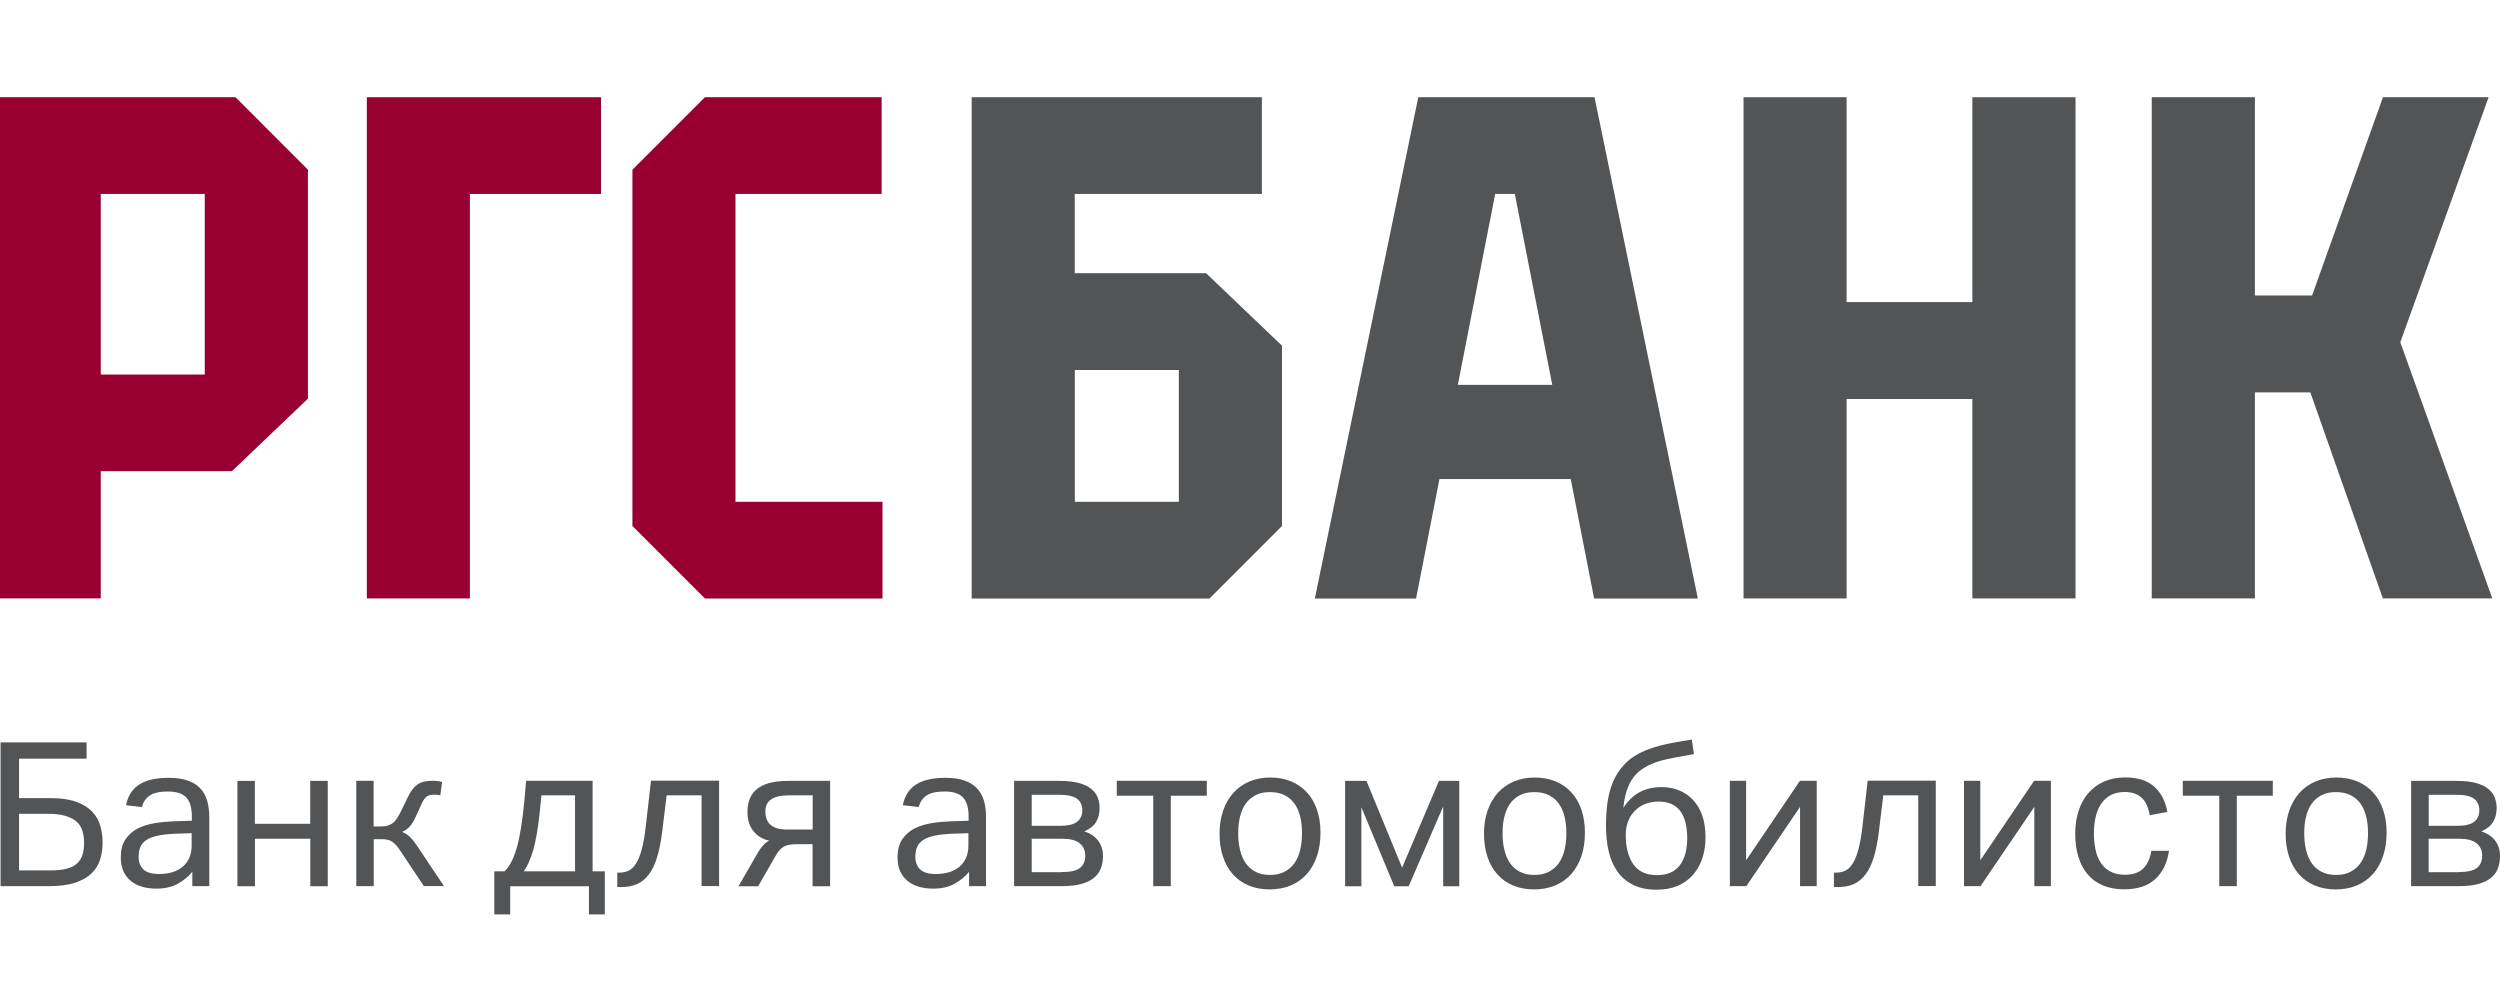 <?xml version="1.0" encoding="UTF-8"?> <svg xmlns="http://www.w3.org/2000/svg" width="180" height="72" viewBox="0 0 180 72" fill="none"> <path d="M0.041 53.451H6.234V54.624H1.372V57.465H3.662C4.393 57.465 4.999 57.554 5.482 57.727C5.958 57.899 6.344 58.134 6.627 58.43C6.91 58.727 7.11 59.065 7.22 59.451C7.33 59.837 7.386 60.237 7.386 60.658C7.386 61.085 7.33 61.485 7.213 61.871C7.096 62.251 6.896 62.589 6.606 62.871C6.317 63.154 5.924 63.382 5.427 63.547C4.931 63.72 4.296 63.802 3.538 63.802H0.041V53.451ZM1.372 58.596V62.671H3.634C4.096 62.671 4.489 62.63 4.8 62.547C5.117 62.465 5.365 62.34 5.544 62.168C5.73 62.002 5.861 61.789 5.937 61.547C6.013 61.299 6.055 61.016 6.055 60.699C6.055 60.382 6.013 60.092 5.937 59.83C5.861 59.568 5.724 59.348 5.524 59.168C5.324 58.989 5.062 58.851 4.724 58.748C4.386 58.644 3.972 58.596 3.448 58.596H1.372Z" fill="#525455"></path> <path d="M13.84 62.775C13.571 63.106 13.226 63.389 12.813 63.623C12.399 63.858 11.882 63.982 11.261 63.982C10.882 63.982 10.537 63.934 10.227 63.844C9.909 63.754 9.641 63.609 9.413 63.423C9.185 63.237 9.006 63.002 8.882 62.72C8.758 62.437 8.696 62.113 8.696 61.734C8.696 61.21 8.806 60.782 9.02 60.451C9.241 60.12 9.53 59.858 9.889 59.665C10.254 59.479 10.661 59.348 11.116 59.272C11.571 59.196 12.04 59.155 12.523 59.134L13.813 59.093V58.789C13.813 58.155 13.675 57.693 13.406 57.41C13.137 57.127 12.695 56.989 12.089 56.989C11.489 56.989 11.047 57.086 10.771 57.286C10.489 57.486 10.309 57.755 10.22 58.106L9.075 57.975C9.213 57.286 9.537 56.789 10.047 56.472C10.558 56.155 11.254 56.003 12.137 56.003C12.682 56.003 13.137 56.065 13.509 56.196C13.882 56.327 14.185 56.514 14.413 56.755C14.647 56.996 14.813 57.3 14.916 57.651C15.02 58.01 15.068 58.41 15.068 58.858V63.803H13.847V62.775H13.84ZM13.813 59.989L12.606 60.03C12.095 60.051 11.668 60.099 11.33 60.175C10.992 60.251 10.723 60.355 10.523 60.492C10.323 60.63 10.185 60.796 10.103 60.989C10.02 61.189 9.978 61.416 9.978 61.685C9.978 62.058 10.089 62.361 10.316 62.589C10.544 62.816 10.916 62.927 11.44 62.927C12.185 62.927 12.764 62.748 13.178 62.382C13.592 62.016 13.799 61.513 13.799 60.879V59.989H13.813Z" fill="#525455"></path> <path d="M18.35 56.224V59.313H22.336V56.224H23.598V63.809H22.343V60.389H18.357V63.809H17.095V56.224H18.35Z" fill="#525455"></path> <path d="M25.653 63.802V56.217H26.901V59.506H27.412C27.598 59.506 27.756 59.486 27.894 59.451C28.032 59.41 28.163 59.348 28.28 59.258C28.398 59.168 28.501 59.051 28.598 58.899C28.694 58.755 28.798 58.568 28.901 58.348L29.335 57.451C29.439 57.23 29.549 57.037 29.66 56.886C29.77 56.734 29.894 56.603 30.039 56.5C30.177 56.396 30.342 56.327 30.522 56.279C30.708 56.237 30.922 56.217 31.177 56.217C31.315 56.217 31.439 56.224 31.563 56.244C31.687 56.265 31.777 56.286 31.832 56.3L31.701 57.272C31.673 57.251 31.611 57.237 31.529 57.23C31.439 57.224 31.342 57.217 31.239 57.217C30.991 57.217 30.805 57.272 30.68 57.382C30.556 57.493 30.446 57.672 30.342 57.913L29.922 58.824C29.805 59.092 29.674 59.313 29.522 59.486C29.37 59.658 29.184 59.796 28.949 59.899C29.149 59.975 29.329 60.085 29.487 60.23C29.639 60.375 29.805 60.575 29.977 60.823L31.963 63.796H30.515L28.777 61.189C28.605 60.927 28.432 60.734 28.253 60.61C28.081 60.485 27.832 60.423 27.515 60.423H26.908V63.802H25.653Z" fill="#525455"></path> <path d="M42.666 56.224V62.734H43.548V65.837H42.404V63.809H36.735V65.837H35.59V62.734H36.328C36.501 62.568 36.659 62.354 36.804 62.078C36.949 61.809 37.08 61.471 37.197 61.072C37.314 60.672 37.418 60.196 37.507 59.644C37.597 59.092 37.68 58.458 37.749 57.727L37.88 56.217H42.666V56.224ZM38.866 58.423C38.749 59.582 38.59 60.499 38.397 61.189C38.197 61.871 37.969 62.389 37.707 62.734H41.404V57.265H38.983L38.866 58.423Z" fill="#525455"></path> <path d="M50.499 57.265H47.996L47.679 59.872C47.589 60.596 47.472 61.209 47.314 61.713C47.162 62.216 46.962 62.637 46.721 62.954C46.479 63.278 46.19 63.513 45.858 63.658C45.528 63.802 45.134 63.871 44.693 63.871H44.445V62.83H44.59C44.838 62.83 45.065 62.782 45.266 62.685C45.465 62.589 45.645 62.416 45.803 62.161C45.962 61.906 46.1 61.561 46.217 61.113C46.334 60.665 46.431 60.099 46.507 59.41L46.872 56.21H51.775V63.795H50.513V57.265H50.499Z" fill="#525455"></path> <path d="M53.175 63.802L54.582 61.368C54.823 60.954 55.092 60.672 55.382 60.527C54.899 60.423 54.52 60.189 54.237 59.83C53.954 59.472 53.816 59.017 53.816 58.451C53.816 58.134 53.865 57.837 53.961 57.568C54.058 57.3 54.216 57.058 54.444 56.858C54.672 56.658 54.975 56.499 55.347 56.389C55.727 56.279 56.196 56.224 56.754 56.224H59.768V63.809H58.506V60.782H57.416C57.182 60.782 56.989 60.796 56.83 60.823C56.671 60.851 56.533 60.899 56.416 60.968C56.299 61.037 56.196 61.127 56.099 61.244C56.002 61.361 55.906 61.506 55.809 61.678L54.589 63.809H53.175V63.802ZM58.513 59.727V57.265H56.775C55.664 57.265 55.106 57.651 55.106 58.417C55.106 59.292 55.623 59.727 56.658 59.727H58.513Z" fill="#525455"></path> <path d="M69.767 62.775C69.498 63.106 69.153 63.389 68.739 63.623C68.326 63.858 67.808 63.982 67.188 63.982C66.808 63.982 66.463 63.934 66.153 63.844C65.836 63.754 65.567 63.609 65.34 63.423C65.112 63.237 64.933 63.002 64.808 62.72C64.684 62.437 64.622 62.113 64.622 61.734C64.622 61.21 64.733 60.782 64.946 60.451C65.167 60.12 65.457 59.858 65.815 59.665C66.181 59.479 66.588 59.348 67.043 59.272C67.498 59.196 67.967 59.155 68.45 59.134L69.739 59.093V58.789C69.739 58.155 69.601 57.693 69.332 57.41C69.063 57.127 68.622 56.989 68.015 56.989C67.415 56.989 66.974 57.086 66.698 57.286C66.415 57.486 66.236 57.755 66.146 58.106L65.002 57.975C65.139 57.286 65.464 56.789 65.974 56.472C66.484 56.155 67.181 56.003 68.063 56.003C68.608 56.003 69.063 56.065 69.436 56.196C69.808 56.327 70.112 56.514 70.339 56.755C70.573 56.996 70.739 57.3 70.843 57.651C70.946 58.01 70.994 58.41 70.994 58.858V63.803H69.774V62.775H69.767ZM69.739 59.989L68.532 60.03C68.022 60.051 67.594 60.099 67.257 60.175C66.919 60.251 66.65 60.355 66.45 60.492C66.25 60.63 66.112 60.796 66.029 60.989C65.946 61.189 65.905 61.416 65.905 61.685C65.905 62.058 66.015 62.361 66.243 62.589C66.47 62.816 66.843 62.927 67.367 62.927C68.112 62.927 68.691 62.748 69.105 62.382C69.518 62.016 69.725 61.513 69.725 60.879V59.989H69.739Z" fill="#525455"></path> <path d="M73.015 56.224H76.29C76.863 56.224 77.332 56.279 77.704 56.382C78.076 56.486 78.373 56.631 78.587 56.817C78.807 57.003 78.959 57.21 79.042 57.437C79.131 57.672 79.173 57.913 79.173 58.161C79.173 58.554 79.09 58.899 78.918 59.182C78.745 59.465 78.462 59.692 78.069 59.858C78.511 60.003 78.849 60.23 79.076 60.541C79.304 60.851 79.414 61.209 79.414 61.63C79.414 61.941 79.366 62.223 79.276 62.485C79.186 62.747 79.028 62.975 78.8 63.175C78.573 63.375 78.269 63.526 77.89 63.637C77.511 63.747 77.021 63.802 76.435 63.802H73.015V56.224ZM76.352 59.458C76.904 59.458 77.304 59.361 77.552 59.168C77.8 58.975 77.925 58.699 77.925 58.341C77.925 57.975 77.793 57.693 77.538 57.506C77.283 57.32 76.863 57.224 76.283 57.224H74.283V59.458H76.352ZM76.442 62.789C77.07 62.789 77.511 62.692 77.759 62.492C78.007 62.292 78.138 62.002 78.138 61.616C78.138 61.23 78 60.927 77.731 60.713C77.463 60.492 77.035 60.389 76.456 60.389H74.283V62.796H76.442V62.789Z" fill="#525455"></path> <path d="M83.034 57.293H80.407V56.217H86.889V57.293H84.297V63.802H83.034V57.293Z" fill="#525455"></path> <path d="M91.42 64.037C90.848 64.037 90.345 63.94 89.896 63.754C89.455 63.568 89.076 63.299 88.765 62.947C88.455 62.602 88.221 62.182 88.055 61.685C87.89 61.196 87.807 60.637 87.807 60.017C87.807 59.41 87.897 58.858 88.069 58.355C88.241 57.858 88.49 57.431 88.807 57.079C89.124 56.727 89.51 56.458 89.958 56.265C90.407 56.079 90.91 55.982 91.462 55.982C92.02 55.982 92.524 56.079 92.972 56.265C93.413 56.451 93.799 56.72 94.11 57.065C94.427 57.41 94.662 57.824 94.827 58.313C94.992 58.803 95.075 59.348 95.075 59.961C95.075 60.582 94.992 61.141 94.82 61.644C94.648 62.147 94.406 62.575 94.096 62.927C93.779 63.278 93.4 63.554 92.944 63.747C92.489 63.94 91.986 64.037 91.42 64.037ZM91.441 62.995C91.848 62.995 92.193 62.92 92.482 62.768C92.772 62.616 93.013 62.41 93.2 62.147C93.386 61.879 93.524 61.568 93.613 61.196C93.703 60.83 93.744 60.43 93.744 59.989C93.744 59.548 93.703 59.154 93.613 58.796C93.524 58.43 93.386 58.12 93.2 57.858C93.013 57.596 92.772 57.396 92.482 57.251C92.193 57.106 91.841 57.031 91.441 57.031C91.034 57.031 90.689 57.099 90.407 57.251C90.124 57.396 89.883 57.596 89.696 57.858C89.51 58.12 89.372 58.43 89.283 58.796C89.193 59.161 89.151 59.554 89.151 59.989C89.151 60.423 89.193 60.823 89.283 61.196C89.372 61.561 89.503 61.879 89.689 62.147C89.876 62.416 90.11 62.623 90.4 62.768C90.683 62.92 91.034 62.995 91.441 62.995Z" fill="#525455"></path> <path d="M96.847 56.224H98.385L100.951 62.471L103.605 56.224H105.067V63.809H103.909V58.065L101.426 63.809H100.385L98.02 58.127V63.809H96.847V56.224Z" fill="#525455"></path> <path d="M110.46 64.037C109.888 64.037 109.385 63.94 108.936 63.754C108.495 63.568 108.116 63.299 107.805 62.947C107.495 62.602 107.261 62.182 107.095 61.685C106.93 61.196 106.847 60.637 106.847 60.017C106.847 59.41 106.937 58.858 107.109 58.355C107.281 57.858 107.53 57.431 107.847 57.079C108.164 56.727 108.55 56.458 108.998 56.265C109.447 56.079 109.95 55.982 110.502 55.982C111.06 55.982 111.564 56.079 112.012 56.265C112.453 56.451 112.84 56.72 113.15 57.065C113.467 57.41 113.702 57.824 113.867 58.313C114.032 58.803 114.115 59.348 114.115 59.961C114.115 60.582 114.032 61.141 113.86 61.644C113.688 62.147 113.446 62.575 113.136 62.927C112.819 63.278 112.44 63.554 111.984 63.747C111.529 63.94 111.019 64.037 110.46 64.037ZM110.474 62.995C110.881 62.995 111.226 62.92 111.515 62.768C111.805 62.616 112.046 62.41 112.233 62.147C112.419 61.879 112.557 61.568 112.646 61.196C112.736 60.83 112.777 60.43 112.777 59.989C112.777 59.548 112.736 59.154 112.646 58.796C112.557 58.43 112.419 58.12 112.233 57.858C112.046 57.596 111.805 57.396 111.515 57.251C111.226 57.106 110.874 57.031 110.474 57.031C110.067 57.031 109.723 57.099 109.44 57.251C109.157 57.396 108.916 57.596 108.729 57.858C108.543 58.12 108.405 58.43 108.316 58.796C108.226 59.161 108.185 59.554 108.185 59.989C108.185 60.423 108.226 60.823 108.316 61.196C108.405 61.561 108.536 61.879 108.723 62.147C108.909 62.416 109.143 62.623 109.433 62.768C109.723 62.92 110.067 62.995 110.474 62.995Z" fill="#525455"></path> <path d="M121.963 54.293L120.611 54.541C119.846 54.679 119.26 54.838 118.839 55.038C118.425 55.231 118.101 55.444 117.867 55.672C117.315 56.217 116.984 57.044 116.881 58.168C117.191 57.679 117.57 57.306 118.025 57.051C118.48 56.803 119.011 56.672 119.618 56.672C120.08 56.672 120.508 56.748 120.894 56.906C121.28 57.058 121.618 57.293 121.901 57.596C122.184 57.899 122.404 58.272 122.563 58.72C122.714 59.161 122.797 59.679 122.797 60.272C122.797 60.823 122.721 61.327 122.57 61.789C122.418 62.251 122.197 62.644 121.901 62.982C121.604 63.32 121.239 63.582 120.804 63.775C120.37 63.961 119.86 64.058 119.28 64.058C118.611 64.058 118.046 63.94 117.584 63.713C117.122 63.478 116.743 63.161 116.453 62.747C116.163 62.334 115.95 61.851 115.825 61.292C115.694 60.734 115.632 60.12 115.632 59.465C115.632 58.858 115.667 58.32 115.729 57.858C115.791 57.396 115.888 56.982 116.012 56.624C116.136 56.265 116.287 55.955 116.46 55.679C116.632 55.41 116.832 55.162 117.053 54.941C117.412 54.576 117.901 54.265 118.522 54.01C119.142 53.762 119.88 53.569 120.722 53.431L121.811 53.245L121.963 54.293ZM119.425 57.713C119.142 57.713 118.867 57.755 118.591 57.837C118.315 57.92 118.067 58.058 117.846 58.251C117.584 58.472 117.384 58.748 117.253 59.065C117.115 59.382 117.053 59.734 117.053 60.106C117.053 60.989 117.232 61.692 117.591 62.216C117.949 62.74 118.522 63.009 119.315 63.009C120.039 63.009 120.584 62.775 120.942 62.306C121.301 61.837 121.48 61.175 121.48 60.327C121.466 58.582 120.784 57.713 119.425 57.713Z" fill="#525455"></path> <path d="M130.789 63.802H129.604V58.093L125.735 63.802H124.549V56.217H125.72V61.941L129.596 56.217H130.804V63.802H130.789Z" fill="#525455"></path> <path d="M138.107 57.265H135.597L135.279 59.872C135.19 60.596 135.072 61.209 134.914 61.713C134.762 62.216 134.562 62.637 134.321 62.954C134.079 63.278 133.79 63.513 133.459 63.658C133.128 63.802 132.735 63.871 132.293 63.871H132.044V62.83H132.19C132.438 62.83 132.666 62.782 132.866 62.685C133.065 62.589 133.244 62.416 133.404 62.161C133.562 61.906 133.7 61.561 133.817 61.113C133.935 60.665 134.031 60.099 134.107 59.41L134.473 56.21H139.376V63.795H138.113V57.265H138.107Z" fill="#525455"></path> <path d="M147.657 63.802H146.472V58.093L142.596 63.802H141.409V56.217H142.582V61.941L146.457 56.217H147.664V63.802H147.657Z" fill="#525455"></path> <path d="M156.166 61.265C156.042 62.127 155.712 62.803 155.181 63.292C154.65 63.789 153.899 64.03 152.933 64.03C152.36 64.03 151.857 63.94 151.415 63.754C150.974 63.568 150.609 63.306 150.312 62.954C150.015 62.609 149.795 62.189 149.643 61.692C149.492 61.203 149.416 60.644 149.416 60.023C149.416 59.417 149.498 58.865 149.664 58.361C149.829 57.865 150.064 57.437 150.375 57.086C150.685 56.734 151.063 56.458 151.505 56.265C151.946 56.072 152.45 55.975 153.015 55.975C153.912 55.975 154.608 56.196 155.105 56.638C155.601 57.079 155.911 57.686 156.05 58.458L154.787 58.693C154.74 58.451 154.677 58.23 154.595 58.024C154.512 57.824 154.401 57.644 154.257 57.493C154.112 57.341 153.933 57.224 153.726 57.148C153.519 57.065 153.271 57.024 152.981 57.024C152.588 57.024 152.243 57.099 151.967 57.251C151.685 57.403 151.457 57.61 151.278 57.879C151.098 58.148 150.968 58.465 150.884 58.83C150.802 59.196 150.761 59.582 150.761 59.996C150.761 60.423 150.802 60.816 150.877 61.175C150.953 61.541 151.078 61.851 151.257 62.12C151.43 62.389 151.657 62.596 151.94 62.747C152.222 62.899 152.56 62.982 152.967 62.982C153.574 62.982 154.029 62.83 154.325 62.52C154.622 62.209 154.808 61.789 154.898 61.258H156.166V61.265Z" fill="#525455"></path> <path d="M159.787 57.293H157.16V56.217H163.642V57.293H161.05V63.802H159.787V57.293Z" fill="#525455"></path> <path d="M168.18 64.037C167.608 64.037 167.104 63.94 166.656 63.754C166.214 63.568 165.835 63.299 165.525 62.947C165.215 62.602 164.979 62.182 164.814 61.685C164.649 61.196 164.566 60.637 164.566 60.017C164.566 59.41 164.656 58.858 164.829 58.355C165 57.858 165.249 57.431 165.567 57.079C165.883 56.727 166.269 56.458 166.718 56.265C167.166 56.079 167.67 55.982 168.222 55.982C168.779 55.982 169.283 56.079 169.732 56.265C170.173 56.451 170.559 56.72 170.869 57.065C171.187 57.41 171.421 57.824 171.586 58.313C171.752 58.803 171.835 59.348 171.835 59.961C171.835 60.582 171.752 61.141 171.579 61.644C171.407 62.147 171.166 62.575 170.856 62.927C170.538 63.278 170.158 63.554 169.704 63.747C169.249 63.94 168.745 64.037 168.18 64.037ZM168.193 62.995C168.6 62.995 168.945 62.92 169.235 62.768C169.525 62.616 169.766 62.41 169.952 62.147C170.139 61.879 170.276 61.568 170.366 61.196C170.455 60.83 170.497 60.43 170.497 59.989C170.497 59.548 170.455 59.154 170.366 58.796C170.276 58.43 170.139 58.12 169.952 57.858C169.766 57.596 169.525 57.396 169.235 57.251C168.945 57.106 168.593 57.031 168.193 57.031C167.786 57.031 167.442 57.099 167.159 57.251C166.877 57.396 166.636 57.596 166.449 57.858C166.263 58.12 166.124 58.43 166.035 58.796C165.945 59.161 165.904 59.554 165.904 59.989C165.904 60.423 165.945 60.823 166.035 61.196C166.124 61.561 166.256 61.879 166.442 62.147C166.628 62.416 166.862 62.623 167.153 62.768C167.442 62.92 167.794 62.995 168.193 62.995Z" fill="#525455"></path> <path d="M173.6 56.224H176.876C177.448 56.224 177.917 56.279 178.29 56.382C178.662 56.486 178.958 56.631 179.173 56.817C179.393 57.003 179.544 57.21 179.627 57.437C179.717 57.672 179.759 57.913 179.759 58.161C179.759 58.554 179.675 58.899 179.504 59.182C179.331 59.465 179.048 59.692 178.655 59.858C179.097 60.003 179.434 60.23 179.662 60.541C179.89 60.851 180 61.209 180 61.63C180 61.941 179.951 62.223 179.862 62.485C179.772 62.747 179.614 62.975 179.386 63.175C179.158 63.375 178.855 63.526 178.475 63.637C178.096 63.747 177.607 63.802 177.02 63.802H173.6V56.224ZM176.938 59.458C177.49 59.458 177.889 59.361 178.138 59.168C178.386 58.975 178.511 58.699 178.511 58.341C178.511 57.975 178.38 57.693 178.125 57.506C177.868 57.32 177.448 57.224 176.869 57.224H174.869V59.458H176.938ZM177.02 62.789C177.648 62.789 178.089 62.692 178.338 62.492C178.586 62.292 178.717 62.002 178.717 61.616C178.717 61.23 178.579 60.927 178.31 60.713C178.041 60.492 177.613 60.389 177.035 60.389H174.863V62.796H177.02V62.789Z" fill="#525455"></path> <path d="M77.38 19.675V13.965H90.855V7H69.96V43.094H87.083L92.303 37.873V24.888L86.835 19.668H77.38V19.675ZM84.876 36.129H77.387V26.64H84.876V36.129Z" fill="#525455"></path> <path d="M102.116 7L94.668 43.094H101.957L103.64 34.494H113.094L114.777 43.094H122.245L114.805 7H102.116ZM104.964 27.709L107.653 13.965H109.067L111.763 27.709H104.964Z" fill="#525455"></path> <path d="M142.01 21.751H132.955V7H125.534V43.087H132.955V28.729H142.01V43.087H149.437V7H142.01V21.751Z" fill="#525455"></path> <path d="M172.821 24.64L179.179 7H171.573L166.47 21.275H162.353V7H154.926V43.087H162.353V28.254H166.345L171.566 43.087H179.448L172.821 24.64Z" fill="#525455"></path> <path d="M26.412 43.087H33.832V13.965H43.272V7H26.412V43.087Z" fill="#990032"></path> <path d="M0 7V43.087H7.255V33.922H16.702L22.171 28.702V12.22L16.957 7H0ZM14.751 26.964H7.255V13.965H14.744V26.964H14.751Z" fill="#990032"></path> <path d="M52.955 13.965H63.478V7H50.755L45.534 12.22V37.873L50.755 43.094H63.54V36.129H52.955V13.965Z" fill="#990032"></path> </svg> 